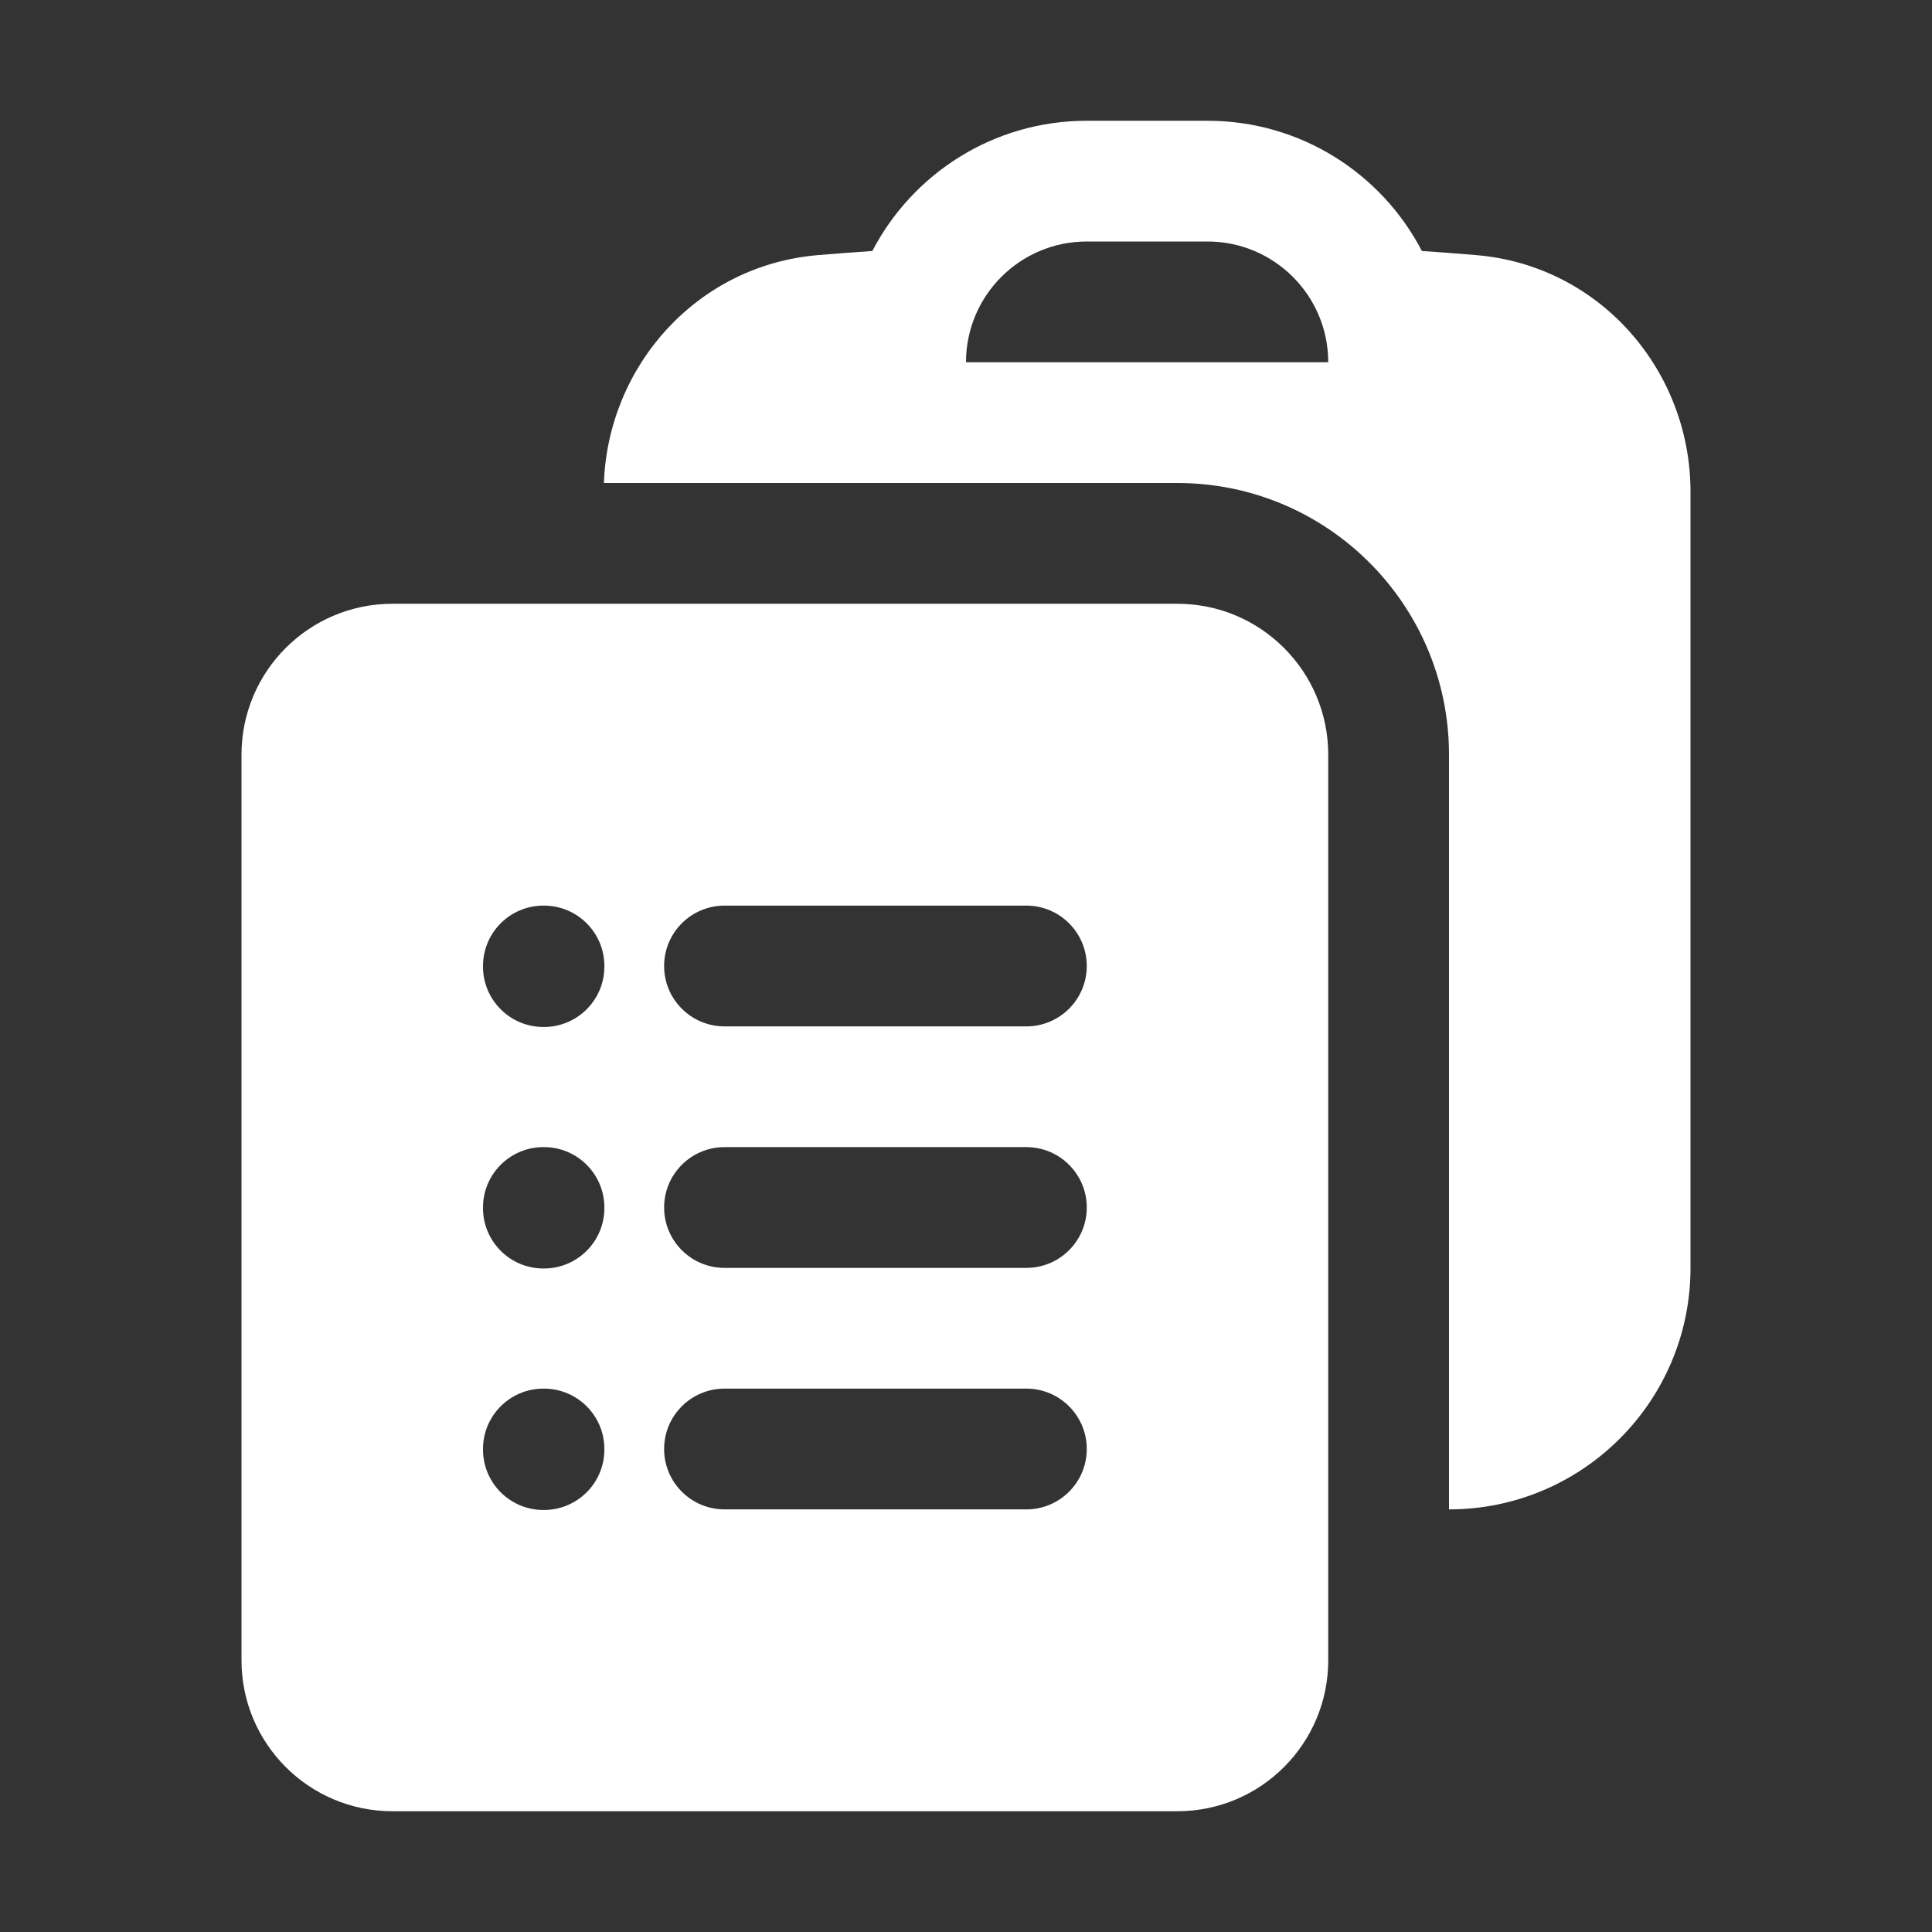 <svg width="55" height="55" viewBox="0 0 55 55" fill="none" xmlns="http://www.w3.org/2000/svg">
<rect x="0" y="0" width="55" height="55" fill="#333333" stroke="none"/>
<path fill-rule="evenodd" clip-rule="evenodd" d="M17.192 13.75H25.776L25.781 13.75H33.527C37.793 13.756 41.25 17.217 41.25 21.484V42.969C45.047 42.969 48.125 39.891 48.125 36.094V13.998C48.125 10.548 45.547 7.555 42.02 7.262C41.507 7.219 40.993 7.18 40.478 7.145C39.333 4.942 37.029 3.438 34.375 3.438H30.938C28.283 3.438 25.98 4.942 24.834 7.145C24.319 7.18 23.805 7.219 23.292 7.262C19.85 7.548 17.312 10.406 17.192 13.75ZM30.938 6.875C29.039 6.875 27.5 8.414 27.5 10.312H37.812C37.812 8.414 36.273 6.875 34.375 6.875H30.938Z" fill="white"/>
<path fill-rule="evenodd" clip-rule="evenodd" d="M6.875 21.484C6.875 19.111 8.799 17.188 11.172 17.188H33.516C35.889 17.188 37.812 19.111 37.812 21.484V47.266C37.812 49.639 35.889 51.562 33.516 51.562H11.172C8.799 51.562 6.875 49.639 6.875 47.266V21.484ZM13.75 27.5C13.75 26.551 14.52 25.781 15.469 25.781H15.486C16.435 25.781 17.205 26.551 17.205 27.5V27.517C17.205 28.466 16.435 29.236 15.486 29.236H15.469C14.52 29.236 13.75 28.466 13.75 27.517V27.5ZM18.906 27.5C18.906 26.551 19.676 25.781 20.625 25.781H29.219C30.168 25.781 30.938 26.551 30.938 27.5C30.938 28.449 30.168 29.219 29.219 29.219H20.625C19.676 29.219 18.906 28.449 18.906 27.5ZM13.75 34.375C13.75 33.426 14.52 32.656 15.469 32.656H15.486C16.435 32.656 17.205 33.426 17.205 34.375V34.392C17.205 35.341 16.435 36.111 15.486 36.111H15.469C14.52 36.111 13.75 35.341 13.75 34.392V34.375ZM18.906 34.375C18.906 33.426 19.676 32.656 20.625 32.656H29.219C30.168 32.656 30.938 33.426 30.938 34.375C30.938 35.324 30.168 36.094 29.219 36.094H20.625C19.676 36.094 18.906 35.324 18.906 34.375ZM13.75 41.25C13.75 40.301 14.52 39.531 15.469 39.531H15.486C16.435 39.531 17.205 40.301 17.205 41.25V41.267C17.205 42.216 16.435 42.986 15.486 42.986H15.469C14.52 42.986 13.75 42.216 13.75 41.267V41.25ZM18.906 41.25C18.906 40.301 19.676 39.531 20.625 39.531H29.219C30.168 39.531 30.938 40.301 30.938 41.25C30.938 42.199 30.168 42.969 29.219 42.969H20.625C19.676 42.969 18.906 42.199 18.906 41.25Z" fill="white"/>
</svg>
